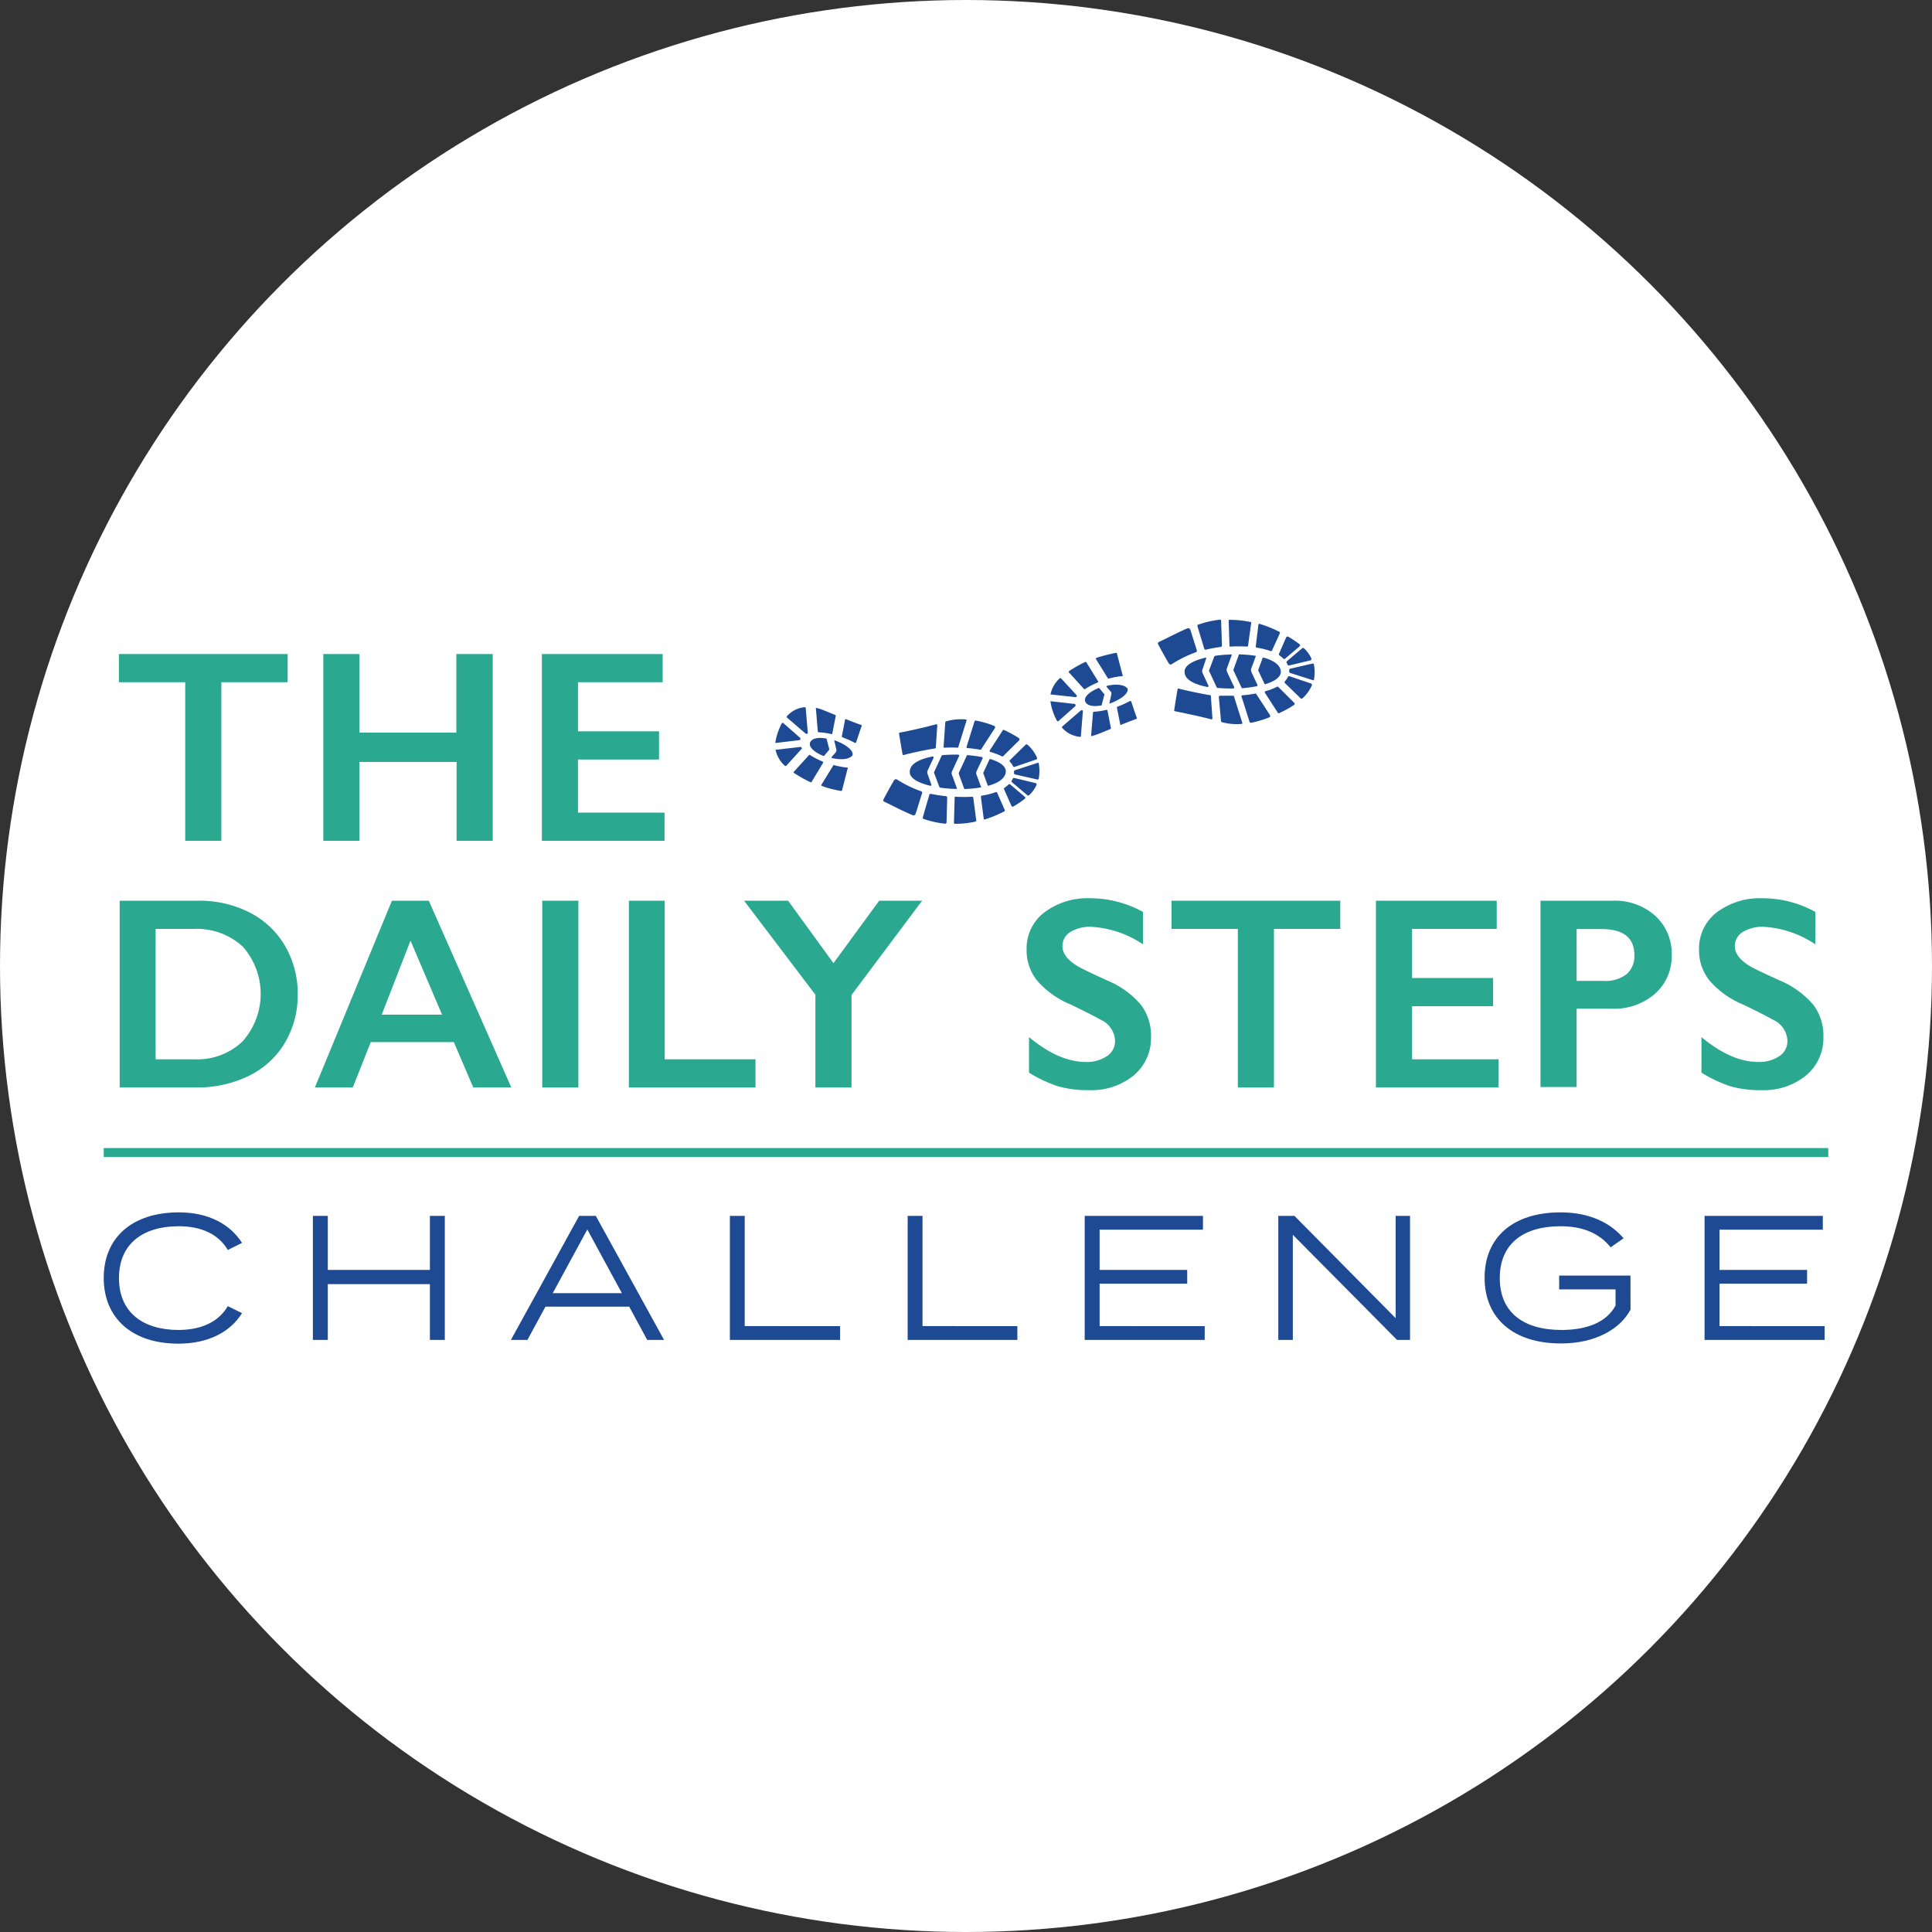 <svg xmlns="http://www.w3.org/2000/svg" viewBox="0 0 298 298"><rect x="0" y="0" width="298" height="298" fill="#333333" stroke="none"/><defs><style>.cls-1{fill:#fff;}.cls-2{fill:#1d4a92;}.cls-3{fill:#2aa890;}</style></defs><g id="Layer_3" data-name="Layer 3"><circle class="cls-1" cx="149" cy="149" r="149"/><path class="cls-2" d="M112.14,202.46l2.19,1.09c-1.8,2.87-5.14,4.7-9.82,4.7-7.13,0-11.51-3.93-11.51-10.14S97.38,188,104.6,188c4.59,0,7.93,1.86,9.73,4.71l-2.19,1.09c-1.5-2.54-4.24-3.66-7.57-3.66-5.55,0-9.22,2.73-9.22,8s3.67,8,9.22,8C107.9,206.12,110.67,205,112.14,202.46Z" transform="translate(-77 -1)"/><path class="cls-2" d="M145.61,188.54v19.14h-2.3v-8.61H127.56v8.61h-2.3V188.54h2.3v8.34h15.75v-8.34Z" transform="translate(-77 -1)"/><path class="cls-2" d="M174.05,202.54H161.14l-2.79,5.14H155.8l10.53-19.14h2.57l10.53,19.14h-2.6Zm-1.13-2.08-5.33-9.82-5.33,9.82Z" transform="translate(-77 -1)"/><path class="cls-2" d="M206.58,205.55v2.13h-17V188.54h2.29v17Z" transform="translate(-77 -1)"/><path class="cls-2" d="M233.92,205.55v2.13H217V188.54h2.29v17Z" transform="translate(-77 -1)"/><path class="cls-2" d="M262.82,205.55v2.13H244.31V188.54h18.24v2.13H246.61v6.21h13.51V199H246.61v6.54Z" transform="translate(-77 -1)"/><path class="cls-2" d="M294.49,188.54v19.14h-2l-16.08-16.22v16.22h-2.24V188.54h2.49l15.61,15.78V188.54Z" transform="translate(-77 -1)"/><path class="cls-2" d="M328.5,203c-1.59,3-5.42,5.22-10.72,5.22-7.41,0-11.79-3.91-11.79-10.14S310.37,188,317.7,188c4.67,0,7.82,1.75,9.73,4l-2,1.39c-1.73-2.16-4.27-3.25-7.74-3.25-5.72,0-9.36,2.7-9.36,8s3.67,8,9.52,8c3.8,0,6.92-1.12,8.34-3.77v-2.49h-8.7v-2.13h11Z" transform="translate(-77 -1)"/><path class="cls-2" d="M358.44,205.55v2.13H339.92V188.54h18.24v2.13H342.22v6.21h13.51V199H342.22v6.54Z" transform="translate(-77 -1)"/><path class="cls-3" d="M121.37,101.88v4.35H111.14v24.46h-5.57V106.23H95.34v-4.35Z" transform="translate(-77 -1)"/><path class="cls-3" d="M132.44,101.88V114h14.95V101.88H153v28.81h-5.57V118.52H132.44v12.17h-5.57V101.88Z" transform="translate(-77 -1)"/><path class="cls-3" d="M179.21,101.88v4.35H166.15v7.57h12.5v4.35h-12.5v8.19H179.5v4.35H160.58V101.88Z" transform="translate(-77 -1)"/><path class="cls-3" d="M107.53,139.93a17,17,0,0,1,8,1.83,13.3,13.3,0,0,1,5.45,5.16,14.55,14.55,0,0,1,1.94,7.47,14.32,14.32,0,0,1-2,7.49,13.16,13.16,0,0,1-5.54,5.07,18.25,18.25,0,0,1-8.23,1.79H95.46V139.93ZM107,164.39a10.08,10.08,0,0,0,7.42-2.77,11,11,0,0,0,0-14.64,10.51,10.51,0,0,0-7.58-2.7H101v20.11Z" transform="translate(-77 -1)"/><path class="cls-3" d="M143.14,139.93l12.73,28.81H150l-3-7H134.19l-2.78,7h-5.84l11.88-28.81Zm-7.26,17.57h9.3l-4.86-11.41Z" transform="translate(-77 -1)"/><path class="cls-3" d="M166.21,139.93v28.81h-5.57V139.93Z" transform="translate(-77 -1)"/><path class="cls-3" d="M179.53,139.93v24.46h14v4.35H174V139.93Z" transform="translate(-77 -1)"/><path class="cls-3" d="M198.56,139.93l7,9.63,7.05-9.63h6.62l-10.89,14.54v14.27h-5.57V154.43l-11-14.5Z" transform="translate(-77 -1)"/><path class="cls-3" d="M245.19,139.55a16.89,16.89,0,0,1,8.11,2.11v5a15.85,15.85,0,0,0-7.94-2.7,5.76,5.76,0,0,0-3.29.81,2.54,2.54,0,0,0-1.19,2.18c0,1.08.74,2.09,2.21,3q.61.42,4.76,2.31a13.66,13.66,0,0,1,5.12,3.71,7.86,7.86,0,0,1,1.57,4.91,7.51,7.51,0,0,1-2.67,6,10.35,10.35,0,0,1-6.92,2.27,16.61,16.61,0,0,1-4.76-.6,20.84,20.84,0,0,1-4.47-2.1v-5.48q4.62,3.82,8.71,3.83a5.55,5.55,0,0,0,3.3-.89,2.74,2.74,0,0,0,1.26-2.35,3.72,3.72,0,0,0-2.19-3.26q-1.81-1-4.68-2.37a13.73,13.73,0,0,1-5.09-3.61,7.34,7.34,0,0,1-1.68-4.78,7,7,0,0,1,2.71-5.79A11.08,11.08,0,0,1,245.19,139.55Z" transform="translate(-77 -1)"/><path class="cls-3" d="M283.73,139.93v4.35H273.5v24.46h-5.57V144.28H257.7v-4.35Z" transform="translate(-77 -1)"/><path class="cls-3" d="M307.86,139.93v4.35H294.8v7.57h12.5v4.35H294.8v8.19h13.35v4.35H289.23V139.93Z" transform="translate(-77 -1)"/><path class="cls-3" d="M325.75,139.93a9.27,9.27,0,0,1,6.57,2.34,7.83,7.83,0,0,1,2.53,6,7.72,7.72,0,0,1-2.56,6,9.64,9.64,0,0,1-6.74,2.32h-5.37v12.08h-5.57V139.93Zm-1.38,12.37a5.38,5.38,0,0,0,3.48-1,3.68,3.68,0,0,0,1.24-3q0-4-5.11-4h-3.8v8Z" transform="translate(-77 -1)"/><path class="cls-3" d="M348.9,139.55a16.89,16.89,0,0,1,8.11,2.11v5a15.85,15.85,0,0,0-7.94-2.7,5.78,5.78,0,0,0-3.29.81,2.54,2.54,0,0,0-1.19,2.18c0,1.08.74,2.09,2.21,3q.61.42,4.77,2.31a13.62,13.62,0,0,1,5.11,3.71,7.8,7.8,0,0,1,1.57,4.91,7.51,7.51,0,0,1-2.67,6,10.34,10.34,0,0,1-6.92,2.27,16.61,16.61,0,0,1-4.76-.6,21,21,0,0,1-4.46-2.1v-5.48q4.62,3.82,8.7,3.83a5.55,5.55,0,0,0,3.3-.89,2.74,2.74,0,0,0,1.26-2.35,3.72,3.72,0,0,0-2.19-3.26q-1.81-1-4.68-2.37a13.68,13.68,0,0,1-5.08-3.61,7.34,7.34,0,0,1-1.68-4.78,7,7,0,0,1,2.7-5.79A11.08,11.08,0,0,1,348.9,139.55Z" transform="translate(-77 -1)"/><path class="cls-2" d="M220.59,123.45a.21.21,0,0,0-.25.15l-1,3.46a.23.23,0,0,0,.14.27l.72.22a15.21,15.21,0,0,0,2.56.5.22.22,0,0,0,.17-.05.21.21,0,0,0,.07-.15l.1-3.82a.2.2,0,0,0-.19-.22C222.09,123.72,221.32,123.6,220.59,123.45Z" transform="translate(-77 -1)"/><path class="cls-2" d="M216.21,117.34a.15.15,0,0,0,.08.11.15.15,0,0,0,.13,0c1-.29,3.72-.86,4.8-1a.14.14,0,0,0,.12-.14l.23-3.42a.19.19,0,0,0-.06-.16.22.22,0,0,0-.17,0c-1.47.41-4.36,1.07-5.55,1.27a.19.19,0,0,0-.11.07.17.17,0,0,0,0,.12C215.85,115.26,216.07,116.52,216.21,117.34Z" transform="translate(-77 -1)"/><path class="cls-2" d="M217.76,126.73a.31.31,0,0,0,.28,0,.36.36,0,0,0,.19-.21l1-3.19a.21.21,0,0,0-.13-.27,18.57,18.57,0,0,1-3.79-1.85.3.3,0,0,0-.22,0,.34.34,0,0,0-.18.13c-.54.92-1.2,2.13-1.66,3a.2.2,0,0,0,0,.17.24.24,0,0,0,.12.14C214.37,125.11,216.3,126.14,217.76,126.73Z" transform="translate(-77 -1)"/><path class="cls-2" d="M230.81,123.28a.17.17,0,0,0-.22-.1,11,11,0,0,1-2.14.54.19.19,0,0,0-.15.2l.43,3.33a.14.14,0,0,0,.08.13.16.16,0,0,0,.15,0,19.28,19.28,0,0,0,2.95-1.23A.17.17,0,0,0,232,126Z" transform="translate(-77 -1)"/><path class="cls-2" d="M227.12,124.05a.18.18,0,0,0-.18-.16,21.11,21.11,0,0,1-2.52,0,.25.25,0,0,0-.12,0,.17.17,0,0,0-.05.12l-.11,3.88a.17.17,0,0,0,.18.18,14.48,14.48,0,0,0,3.12-.34.18.18,0,0,0,.14-.19Z" transform="translate(-77 -1)"/><path class="cls-2" d="M205.2,114.22a.13.13,0,0,0,.12,0,.11.11,0,0,0,.06-.09l.53-2.71a.12.12,0,0,0-.08-.14l-1.77-.72a8.37,8.37,0,0,0-1.11-.36.12.12,0,0,0-.1,0,.12.12,0,0,0,0,.1l.29,3.51a.16.16,0,0,0,.14.14A10.73,10.73,0,0,1,205.2,114.22Z" transform="translate(-77 -1)"/><path class="cls-2" d="M234.19,115.2a.26.26,0,0,0,.07-.18.23.23,0,0,0-.1-.17,17.65,17.65,0,0,0-2.29-1.25.16.16,0,0,0-.21.06c-.56.88-1.41,2.2-2,3.09a.18.18,0,0,0,0,.14.16.16,0,0,0,.11.1,10.82,10.82,0,0,1,1.76.66.17.17,0,0,0,.19,0Z" transform="translate(-77 -1)"/><path class="cls-2" d="M222.55,116.12a.17.17,0,0,0,0,.15.22.22,0,0,0,.15.06q1-.06,2,0a.1.1,0,0,0,.1-.07l1.28-4.11a.13.13,0,0,0,0-.12.14.14,0,0,0-.11-.06,8.54,8.54,0,0,0-3,.28.21.21,0,0,0-.17.21Z" transform="translate(-77 -1)"/><path class="cls-2" d="M227.57,112.15a.23.23,0,0,0-.27.16l-1.21,3.88a.15.15,0,0,0,0,.13.14.14,0,0,0,.11.06c.69.06,1.36.15,2,.26a.15.15,0,0,0,.15-.06c.61-1,1.52-2.35,2.13-3.31a.21.21,0,0,0,0-.17.22.22,0,0,0-.12-.13h0A15.24,15.24,0,0,0,227.57,112.15Z" transform="translate(-77 -1)"/><path class="cls-2" d="M232.79,118.23a.21.21,0,0,0,0,.3,2.08,2.08,0,0,1,.45.64.21.21,0,0,0,.27.11l3.31-1.13a.21.21,0,0,0,.13-.28,5.61,5.61,0,0,0-1.46-2,.21.21,0,0,0-.29,0Z" transform="translate(-77 -1)"/><path class="cls-2" d="M200.32,115.16a.16.16,0,0,0,.12-.09l0,0,0-.07a.14.14,0,0,0,0-.17l-2.65-2.33a.17.17,0,0,0-.1,0,.15.15,0,0,0-.09.06,9.07,9.07,0,0,0-1,2.92.14.14,0,0,0,0,.11.14.14,0,0,0,.12,0Z" transform="translate(-77 -1)"/><path class="cls-2" d="M233.55,119.8a.23.23,0,0,0-.15.21,1.62,1.62,0,0,1,0,.22.23.23,0,0,0,.17.23l3.39.76a.17.17,0,0,0,.17,0,.19.19,0,0,0,.09-.14,6.61,6.61,0,0,0,0-2.34h0a.1.1,0,0,0-.05-.08.17.17,0,0,0-.1,0Z" transform="translate(-77 -1)"/><path class="cls-2" d="M201.3,114.18a.08.08,0,0,0,.09,0l.12,0a.14.14,0,0,0,.09-.14l-.33-3.87a.12.12,0,0,0-.05-.09.17.17,0,0,0-.1,0,4.14,4.14,0,0,0-2.76,1.41.14.14,0,0,0,0,.09.12.12,0,0,0,0,.08Z" transform="translate(-77 -1)"/><path class="cls-2" d="M200.68,116.47a.06.06,0,0,0,0-.08l-.12-.18a.11.11,0,0,0-.09,0l-3.75.43a.14.14,0,0,0-.08,0,.19.19,0,0,0,0,.08,4.59,4.59,0,0,0,1.45,2.42.15.15,0,0,0,.1,0,.22.22,0,0,0,.11-.05Z" transform="translate(-77 -1)"/><path class="cls-2" d="M232.81,122a.18.18,0,0,0-.25,0,3.75,3.75,0,0,1-.6.49.22.22,0,0,0-.08.27l1.12,2.52a.2.2,0,0,0,.13.12.22.22,0,0,0,.18,0,17.44,17.44,0,0,0,1.74-1.17.28.28,0,0,0,.09-.17.21.21,0,0,0-.08-.17Z" transform="translate(-77 -1)"/><path class="cls-2" d="M233.45,121a.23.23,0,0,0-.25.13l-.12.25a.22.22,0,0,0,0,.27l2.37,2a.21.21,0,0,0,.29,0,5,5,0,0,0,1.13-1.56.21.21,0,0,0,0-.19.19.19,0,0,0-.14-.11Z" transform="translate(-77 -1)"/><path class="cls-2" d="M208.86,115.58a.13.13,0,0,0,.12,0,.15.15,0,0,0,.08-.08c.15-.47.5-1.54.84-2.5a.14.14,0,0,0,0-.11.14.14,0,0,0-.09-.08c-.74-.25-1.5-.55-2.32-.88a.1.1,0,0,0-.09,0,.08.08,0,0,0-.05.07l-.5,2.56a.16.16,0,0,0,.1.17A15.09,15.09,0,0,1,208.86,115.58Z" transform="translate(-77 -1)"/><path class="cls-2" d="M206.71,123a.16.16,0,0,0,.18-.12c.23-.91.59-2.34.87-3.38a.12.12,0,0,0,0-.1.12.12,0,0,0-.08,0,13.83,13.83,0,0,1-2-.37.11.11,0,0,0-.13,0l-1.85,3a.13.13,0,0,0,.07.19C204.62,122.57,205.62,122.8,206.71,123Z" transform="translate(-77 -1)"/><path class="cls-2" d="M202,121.64a.14.14,0,0,0,.16,0l1.81-3a.14.14,0,0,0,0-.09.14.14,0,0,0-.07-.08,11.68,11.68,0,0,1-1.94-1,.14.14,0,0,0-.18,0l-2.33,2.57a.12.12,0,0,0,0,.17A20,20,0,0,0,202,121.64Z" transform="translate(-77 -1)"/><path class="cls-2" d="M221.88,122.35a.23.23,0,0,0,.19.15,22.68,22.68,0,0,0,2.39.19.13.13,0,0,0,.11-.06.12.12,0,0,0,0-.13l-.76-2.06a.5.5,0,0,1,0-.32.36.36,0,0,1,0-.07l1.11-2.41a.14.14,0,0,0,0-.16.16.16,0,0,0-.14-.08,21.33,21.33,0,0,0-2.41.08.2.2,0,0,0-.13.09l-1.15,2.5a.22.22,0,0,0,0,.18Z" transform="translate(-77 -1)"/><path class="cls-2" d="M220.05,120.31a.47.47,0,0,1,0-.31l0-.08.93-2a.21.21,0,0,0,0-.17.17.17,0,0,0-.16-.06c-2,.39-3.47,1.14-3.49,2.3-.1,1,1.24,1.75,3.15,2.21a.17.17,0,0,0,.16-.06.14.14,0,0,0,0-.16Z" transform="translate(-77 -1)"/><path class="cls-2" d="M227.61,120.07a.19.19,0,0,1,0-.07l.94-2a.16.16,0,0,0,0-.15.15.15,0,0,0-.11-.08,19.36,19.36,0,0,0-2.28-.3l-1.25,2.7a.33.33,0,0,0,0,.26l.83,2.27a18,18,0,0,0,2.51-.24.08.08,0,0,0,.07,0,.08.08,0,0,0,0-.08l-.71-1.93A.5.5,0,0,1,227.61,120.07Z" transform="translate(-77 -1)"/><path class="cls-2" d="M228.67,120.18s0,.07,0,.1l.67,1.84a.12.12,0,0,0,.13.07c1.57-.44,2.64-1.16,2.67-2.21,0-.82-.94-1.46-2.38-1.9a.11.11,0,0,0-.14.06Z" transform="translate(-77 -1)"/><path class="cls-2" d="M206,116.6a.51.51,0,0,1-.11.46l-.62.71a.12.12,0,0,0,0,.1.09.09,0,0,0,.07.06c1.33.3,2.65.25,3.17-.45.15-.81-1.22-1.74-2.75-2.28a.07.07,0,0,0-.07,0,.12.12,0,0,0,0,.07Z" transform="translate(-77 -1)"/><path class="cls-2" d="M204.9,116.64a.11.11,0,0,0,0-.11l-.42-1.62a.15.15,0,0,0-.06,0c-1.15-.2-2.16-.08-2.46.6s.66,1.53,2,2.07a.16.16,0,0,0,.16,0Z" transform="translate(-77 -1)"/><path class="cls-2" d="M263,101.21a.22.22,0,0,1-.25-.15l-1.05-3.46a.21.21,0,0,1,.14-.27l.71-.22a14.54,14.54,0,0,1,2.56-.52.22.22,0,0,1,.17,0,.24.24,0,0,1,.07.16l.13,3.82a.23.23,0,0,1-.2.22A20.46,20.46,0,0,0,263,101.21Z" transform="translate(-77 -1)"/><path class="cls-2" d="M258.63,107.33a.15.15,0,0,1,.08-.11.15.15,0,0,1,.13,0c1,.28,3.72.84,4.8,1a.16.16,0,0,1,.13.14l.24,3.42a.17.17,0,0,1-.07.16.17.17,0,0,1-.17,0c-1.46-.4-4.36-1-5.55-1.24a.14.14,0,0,1-.1-.07.13.13,0,0,1,0-.12C258.28,109.41,258.49,108.16,258.63,107.33Z" transform="translate(-77 -1)"/><path class="cls-2" d="M260.14,97.93a.34.34,0,0,1,.28,0,.35.35,0,0,1,.19.22l1,3.18a.23.23,0,0,1-.14.27,18.5,18.5,0,0,0-3.78,1.87.28.28,0,0,1-.22,0,.26.26,0,0,1-.18-.13c-.54-.91-1.21-2.12-1.67-3a.23.23,0,0,1,0-.18.24.24,0,0,1,.11-.13C256.75,99.57,258.68,98.53,260.14,97.93Z" transform="translate(-77 -1)"/><path class="cls-2" d="M273.2,101.33a.17.17,0,0,1-.22.09,11.56,11.56,0,0,0-2.14-.52.19.19,0,0,1-.15-.2l.41-3.34a.2.2,0,0,1,.08-.12.16.16,0,0,1,.15,0,18.92,18.92,0,0,1,3,1.21.18.18,0,0,1,.08.23Z" transform="translate(-77 -1)"/><path class="cls-2" d="M269.51,100.58a.17.17,0,0,1-.18.15,23.48,23.48,0,0,0-2.52,0,.14.14,0,0,1-.12,0,.16.16,0,0,1-.05-.11l-.12-3.88a.15.15,0,0,1,.05-.13.15.15,0,0,1,.12,0,14.48,14.48,0,0,1,3.12.32A.18.18,0,0,1,270,97Z" transform="translate(-77 -1)"/><path class="cls-2" d="M247.64,110.5a.11.11,0,0,1,.11,0,.13.13,0,0,1,.07.09l.53,2.71a.13.13,0,0,1-.07.14l-1.77.73a10.14,10.14,0,0,1-1.11.36.12.12,0,0,1-.1,0,.18.18,0,0,1,0-.09l.29-3.52a.14.14,0,0,1,.14-.14A10.91,10.91,0,0,0,247.64,110.5Z" transform="translate(-77 -1)"/><path class="cls-2" d="M276.62,109.4a.23.23,0,0,1,.07.18.23.23,0,0,1-.1.16A16.67,16.67,0,0,1,274.3,111a.16.16,0,0,1-.2-.06l-2-3.09a.14.14,0,0,1,0-.14.13.13,0,0,1,.1-.1,10,10,0,0,0,1.76-.67.17.17,0,0,1,.19,0Z" transform="translate(-77 -1)"/><path class="cls-2" d="M265,108.52a.22.22,0,0,1,.06-.15.2.2,0,0,1,.15-.06c.65,0,1.32,0,2,0a.1.1,0,0,1,.11.07l1.29,4.09a.15.15,0,0,1,0,.13.17.17,0,0,1-.11.06,8.83,8.83,0,0,1-3-.26.23.23,0,0,1-.17-.22Z" transform="translate(-77 -1)"/><path class="cls-2" d="M270,112.48a.24.24,0,0,1-.27-.16l-1.23-3.88a.2.2,0,0,1,0-.13.17.17,0,0,1,.11-.06c.69-.06,1.36-.15,2-.27a.14.14,0,0,1,.15.06c.62.94,1.53,2.34,2.15,3.3a.21.21,0,0,1,0,.17.18.18,0,0,1-.11.13h0A16,16,0,0,1,270,112.48Z" transform="translate(-77 -1)"/><path class="cls-2" d="M275.2,106.37a.22.22,0,0,1,0-.3,2.37,2.37,0,0,0,.44-.64.23.23,0,0,1,.27-.12l3.32,1.12a.2.2,0,0,1,.12.12.18.18,0,0,1,0,.16,5.86,5.86,0,0,1-1.45,2,.21.21,0,0,1-.29,0Z" transform="translate(-77 -1)"/><path class="cls-2" d="M242.75,109.58a.16.16,0,0,1,.12.09l0,0,0,.07a.14.14,0,0,1,0,.17l-2.64,2.34a.1.1,0,0,1-.1,0,.15.15,0,0,1-.09-.06,8.81,8.81,0,0,1-1-2.91.11.11,0,0,1,0-.11.12.12,0,0,1,.11,0Z" transform="translate(-77 -1)"/><path class="cls-2" d="M276,104.8a.23.23,0,0,1-.15-.21,1.55,1.55,0,0,0,0-.22.21.21,0,0,1,.17-.23l3.38-.78a.17.17,0,0,1,.17,0,.21.21,0,0,1,.1.14,6.83,6.83,0,0,1,0,2.34h0a.16.16,0,0,1-.06.08.1.1,0,0,1-.09,0Z" transform="translate(-77 -1)"/><path class="cls-2" d="M243.74,110.56a.1.1,0,0,1,.09,0l.11,0a.12.12,0,0,1,.09.13l-.31,3.86a.14.14,0,0,1-.05.1.17.17,0,0,1-.1,0,4.15,4.15,0,0,1-2.75-1.4.08.08,0,0,1,0-.09.09.09,0,0,1,0-.08Z" transform="translate(-77 -1)"/><path class="cls-2" d="M243.09,108.26a.08.08,0,0,1,0,.1,1.63,1.63,0,0,0-.11.17.09.09,0,0,1-.09,0l-3.76-.41a.12.12,0,0,1-.08,0,.1.1,0,0,1,0-.09,4.55,4.55,0,0,1,1.43-2.42.15.15,0,0,1,.11,0,.12.12,0,0,1,.1.05Z" transform="translate(-77 -1)"/><path class="cls-2" d="M275.21,102.6a.18.18,0,0,1-.25,0,4.25,4.25,0,0,0-.6-.49.22.22,0,0,1-.08-.27l1.1-2.52a.24.24,0,0,1,.14-.12.23.23,0,0,1,.18,0,18.73,18.73,0,0,1,1.74,1.16.28.28,0,0,1,.09.17.21.21,0,0,1-.08.17Z" transform="translate(-77 -1)"/><path class="cls-2" d="M275.85,103.64a.21.21,0,0,1-.25-.13l-.12-.24a.22.22,0,0,1,0-.27l2.36-2a.22.22,0,0,1,.3,0,5.08,5.08,0,0,1,1.13,1.55.24.24,0,0,1-.15.31Z" transform="translate(-77 -1)"/><path class="cls-2" d="M251.28,109.13a.13.13,0,0,1,.12,0,.16.16,0,0,1,.09.09c.15.46.51,1.53.85,2.49a.2.2,0,0,1,0,.11.14.14,0,0,1-.09.08c-.74.26-1.5.56-2.32.89a.1.1,0,0,1-.09,0,.08.08,0,0,1-.05-.07l-.51-2.56a.14.14,0,0,1,.1-.16A15.79,15.79,0,0,0,251.28,109.13Z" transform="translate(-77 -1)"/><path class="cls-2" d="M249.11,101.7a.15.15,0,0,1,.18.11c.23.91.6,2.33.88,3.38a.09.09,0,0,1,0,.09.1.1,0,0,1-.08,0,13.88,13.88,0,0,0-2.05.38.13.13,0,0,1-.13,0l-1.86-3a.13.13,0,0,1,0-.12.11.11,0,0,1,.08-.08A30.06,30.06,0,0,1,249.11,101.7Z" transform="translate(-77 -1)"/><path class="cls-2" d="M244.4,103.1a.12.12,0,0,1,.16.05l1.82,2.95a.12.12,0,0,1,0,.1.12.12,0,0,1-.07.07,12.4,12.4,0,0,0-1.93,1,.14.14,0,0,1-.18,0l-2.34-2.57a.11.11,0,0,1,0-.08.22.22,0,0,1,0-.08A19.5,19.5,0,0,1,244.4,103.1Z" transform="translate(-77 -1)"/><path class="cls-2" d="M264.28,102.3a.23.23,0,0,1,.18-.15,20.63,20.63,0,0,1,2.39-.2.13.13,0,0,1,.12,0,.15.15,0,0,1,0,.13l-.75,2.07a.47.47,0,0,0,0,.31.24.24,0,0,0,0,.08l1.13,2.4a.17.17,0,0,1,0,.17.16.16,0,0,1-.14.08,24,24,0,0,1-2.41-.08.17.17,0,0,1-.13-.09l-1.16-2.49a.19.19,0,0,1,0-.18Z" transform="translate(-77 -1)"/><path class="cls-2" d="M262.45,104.34a.58.58,0,0,0,0,.32l0,.07.93,2a.15.15,0,0,1,0,.17.14.14,0,0,1-.15.06c-2-.38-3.48-1.12-3.51-2.28-.1-1,1.24-1.76,3.15-2.22a.14.14,0,0,1,.16,0,.14.14,0,0,1,0,.16Z" transform="translate(-77 -1)"/><path class="cls-2" d="M270,104.55l0,.07.94,2a.17.17,0,0,1,0,.14.14.14,0,0,1-.11.09,21.66,21.66,0,0,1-2.28.31l-1.27-2.7a.36.36,0,0,1,0-.25l.83-2.28a19.86,19.86,0,0,1,2.51.22.18.18,0,0,1,.07,0,.14.14,0,0,1,0,.09l-.71,1.93A.58.58,0,0,0,270,104.55Z" transform="translate(-77 -1)"/><path class="cls-2" d="M271.08,104.43a.11.11,0,0,1,0-.1l.67-1.84a.1.1,0,0,1,.13-.06c1.56.43,2.65,1.14,2.68,2.19,0,.82-.94,1.47-2.38,1.91a.11.11,0,0,1-.14-.06Z" transform="translate(-77 -1)"/><path class="cls-2" d="M248.42,108.12a.5.5,0,0,0-.11-.46l-.62-.71a.1.1,0,0,1,0-.1.12.12,0,0,1,.07-.07c1.32-.29,2.65-.25,3.17.45.16.8-1.21,1.74-2.74,2.28a.06.06,0,0,1-.07,0,.08.08,0,0,1,0-.07Z" transform="translate(-77 -1)"/><path class="cls-2" d="M247.33,108.08a.14.14,0,0,1,0,.11l-.42,1.62a.05.05,0,0,1-.05,0c-1.15.21-2.16.09-2.46-.59s.65-1.53,2-2.07a.14.14,0,0,1,.17,0Z" transform="translate(-77 -1)"/><rect class="cls-3" x="16" y="177.08" width="266" height="1.39"/></g></svg>